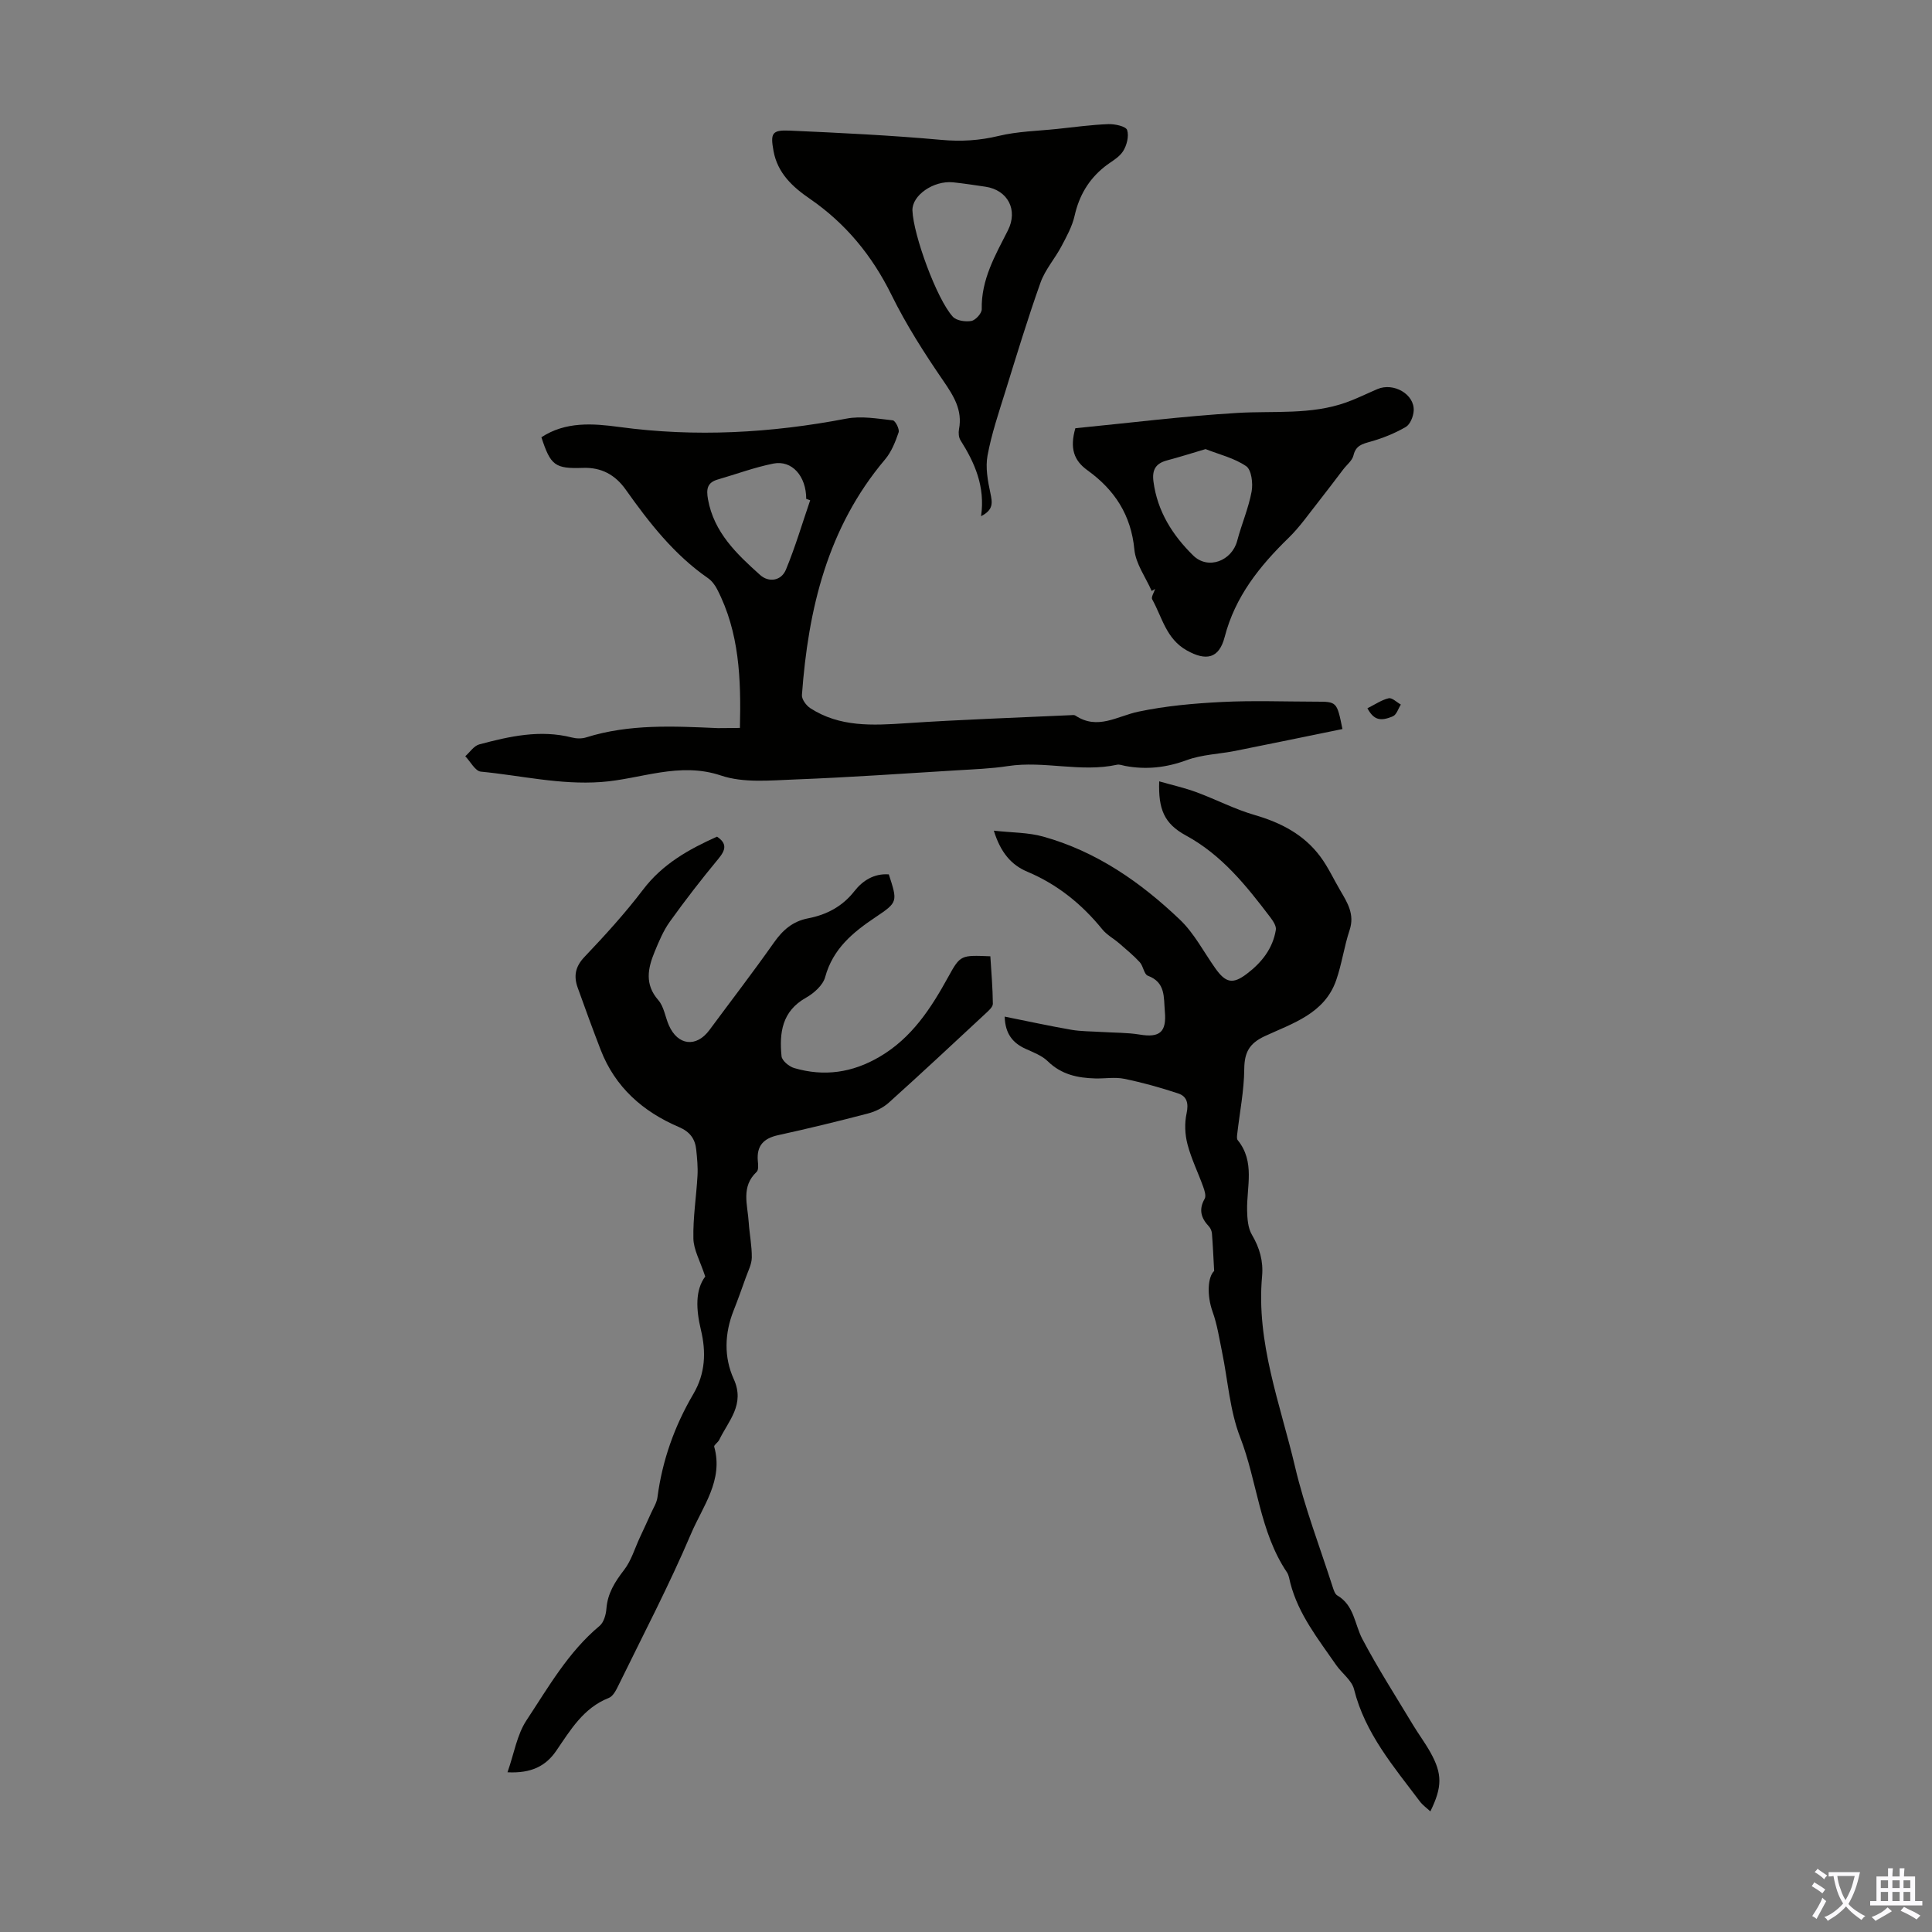 <svg enable-background="new 0 0 400 400" viewBox="0 0 400 400" xmlns="http://www.w3.org/2000/svg"><rect x="0" y="0" width="400" height="400" fill="#808080" stroke="none"/><g fill="#010100"><path d="m153.19 150.71c.25-10.16-.1-19.8-4.73-28.74-.44-.86-1.1-1.73-1.88-2.27-7.02-4.87-12.17-11.47-17.03-18.33-2.17-3.06-5.02-4.63-8.83-4.5-5.83.2-6.71-.48-8.63-6.34 5.02-3.29 10.64-2.87 16.12-2.13 15.8 2.14 31.42 1.26 47.04-1.73 3.08-.59 6.42.01 9.6.36.52.06 1.42 1.83 1.2 2.48-.67 1.97-1.49 4.05-2.81 5.61-11.91 14.1-15.91 30.97-17.21 48.78-.06.88.89 2.17 1.73 2.72 6.11 3.95 12.89 3.58 19.78 3.12 11.36-.76 22.74-1.14 34.12-1.67.33-.02.75-.08.99.08 4.6 3.07 8.66.11 13.05-.81 5.64-1.19 11.47-1.71 17.24-2 6.48-.33 12.98-.08 19.47-.07 4.38 0 4.38 0 5.53 5.67-7.37 1.5-14.74 3.04-22.13 4.51-3.37.67-6.94.76-10.12 1.93-4.25 1.56-8.4 2.02-12.77 1.19-.55-.1-1.14-.35-1.65-.24-7.51 1.64-15.07-.87-22.6.28-3.51.54-7.08.66-10.63.88-11.14.68-22.28 1.46-33.44 1.89-5.12.19-10.64.76-15.31-.81-8.67-2.92-16.65.76-24.84 1.34-8.58.61-16.62-1.36-24.89-2.15-1.17-.11-2.16-2.08-3.23-3.19.96-.84 1.79-2.16 2.9-2.45 6.28-1.68 12.61-3.1 19.17-1.43.93.24 2.06.27 2.96-.02 8.95-2.81 18.11-2.32 27.27-1.92 1.43.01 2.86-.04 4.56-.04zm14.55-47.14c-.27-.09-.55-.19-.82-.28 0-4.69-2.93-8.08-6.81-7.31-3.9.78-7.68 2.19-11.52 3.3-2.19.64-2.38 1.99-2.01 4.09 1.24 6.9 5.98 11.35 10.79 15.67 1.78 1.6 4.38 1.26 5.36-1.13 1.93-4.68 3.37-9.55 5.01-14.34z"/><path d="m296.14 375.03c-.77-.72-1.6-1.3-2.17-2.06-5.42-7.21-11.35-14.09-13.63-23.22-.47-1.88-2.53-3.32-3.73-5.06-3.69-5.34-7.79-10.46-9.46-16.94-.2-.76-.29-1.61-.71-2.23-5.69-8.46-6.11-18.76-9.69-27.98-2.14-5.52-2.52-11.72-3.73-17.6-.58-2.8-1-5.67-1.96-8.34-1.24-3.47-1-7.26.32-8.46-.17-3.02-.27-5.38-.46-7.74-.04-.51-.28-1.11-.62-1.47-1.63-1.73-2.17-3.49-.89-5.73.34-.6-.02-1.72-.31-2.52-1.06-2.94-2.47-5.79-3.25-8.8-.53-2.02-.62-4.34-.18-6.37.44-2.05.08-3.51-1.7-4.11-3.66-1.22-7.4-2.26-11.18-3.04-1.93-.4-4.02-.03-6.03-.08-3.64-.1-7.01-.8-9.8-3.53-1.22-1.2-3.01-1.87-4.62-2.6-2.71-1.23-4.23-3.17-4.33-6.67 4.7.94 9.22 1.93 13.77 2.72 2.07.36 4.2.32 6.31.46 2.63.17 5.3.11 7.89.54 4.15.69 5.57-.54 5.19-4.78-.26-2.93.2-6.03-3.53-7.41-.78-.29-.93-2-1.66-2.79-1.29-1.4-2.77-2.62-4.21-3.87-1.16-1.01-2.6-1.77-3.55-2.94-4.24-5.22-9.28-9.3-15.52-11.93-3.33-1.4-5.54-3.98-6.94-8.5 3.76.42 7.11.36 10.19 1.22 11.03 3.06 20.21 9.45 28.36 17.23 2.94 2.81 4.9 6.64 7.29 10.02 2.15 3.04 3.61 3.38 6.49 1.21 3.08-2.32 5.43-5.24 6.06-9.15.13-.81-.61-1.88-1.19-2.65-4.95-6.51-10-12.85-17.44-16.89-4.5-2.45-5.72-5.44-5.52-11.2 2.65.76 5.22 1.33 7.66 2.23 4.08 1.5 7.98 3.55 12.14 4.75 5.43 1.58 10.17 4.04 13.56 8.6 1.61 2.16 2.75 4.67 4.12 7 1.49 2.54 3.03 4.95 1.94 8.22-1.13 3.39-1.6 7-2.78 10.38-2.41 6.93-9.01 8.9-14.79 11.58-3.2 1.49-4.21 3.36-4.24 6.81-.04 4.5-.95 8.98-1.46 13.48-.05.41-.11.96.1 1.23 3.64 4.47 1.85 9.63 1.95 14.56.04 1.7.17 3.63.99 5.02 1.6 2.72 2.39 5.46 2.11 8.59-1.25 13.74 3.76 26.45 6.82 39.44 1.99 8.46 5.15 16.64 7.81 24.94.2.62.46 1.44.94 1.72 3.51 2.04 3.57 5.94 5.19 9.02 3.21 6.08 6.94 11.89 10.49 17.79 1.15 1.91 2.5 3.71 3.59 5.66 2.5 4.46 2.48 7.19 0 12.24z"/><path d="m146.01 264.29c-1.07-3.25-2.4-5.53-2.45-7.85-.1-4.34.61-8.69.85-13.04.1-1.77-.08-3.57-.26-5.35-.23-2.26-1.3-3.73-3.59-4.71-7.45-3.18-13.21-8.24-16.2-15.99-1.65-4.27-3.22-8.57-4.76-12.88-.85-2.38-.51-4.34 1.42-6.36 4.24-4.46 8.4-9.03 12.12-13.92 4.03-5.31 9.46-8.35 15.31-10.97 2.13 1.43 1.8 2.76.28 4.59-3.49 4.21-6.85 8.55-10.04 13-1.35 1.88-2.27 4.1-3.16 6.26-1.4 3.4-2.1 6.72.76 9.99 1.18 1.35 1.43 3.48 2.19 5.21 1.84 4.21 5.69 4.65 8.39 1 4.46-6.03 9.03-11.97 13.35-18.1 1.83-2.6 3.88-4.42 7.09-5.04 3.79-.73 7.07-2.42 9.57-5.61 1.74-2.23 4.12-3.71 7.14-3.49 1.81 5.61 1.91 5.75-2.7 8.83-4.73 3.16-8.87 6.55-10.48 12.44-.46 1.69-2.34 3.35-3.99 4.28-4.96 2.79-5.52 7.27-5.04 12.11.09.91 1.56 2.13 2.62 2.44 6.2 1.82 12.06.97 17.69-2.34 6.68-3.92 10.63-10.03 14.22-16.56 2.5-4.55 2.62-4.48 8.7-4.24.2 3.23.49 6.52.52 9.82.01.69-.91 1.47-1.54 2.06-6.64 6.17-13.26 12.36-20 18.42-1.18 1.06-2.79 1.85-4.33 2.25-6.16 1.61-12.35 3.12-18.57 4.48-3.03.66-4.5 2.2-4.22 5.35.07.75.18 1.85-.24 2.25-3.3 3.08-1.87 6.84-1.65 10.41.16 2.45.67 4.9.64 7.35-.02 1.39-.77 2.78-1.25 4.15-.81 2.27-1.62 4.54-2.51 6.79-1.89 4.75-2.03 9.68.02 14.19 2.4 5.28-1.1 8.64-3 12.6-.26.53-1.14 1.08-1.04 1.42 1.95 6.94-2.39 12.35-4.79 18-4.54 10.68-9.95 21-15.05 31.44-.47.96-1.1 2.22-1.97 2.56-5.28 2.08-7.94 6.64-10.9 10.96-2.18 3.18-5.2 4.69-10.09 4.44 1.37-3.88 1.96-7.77 3.93-10.75 4.54-6.87 8.65-14.15 15.14-19.56.87-.73 1.32-2.32 1.41-3.55.24-3.18 1.76-5.57 3.66-8.03 1.49-1.93 2.21-4.45 3.26-6.71.77-1.66 1.55-3.33 2.3-5 .49-1.1 1.2-2.18 1.35-3.33 1-7.65 3.54-14.77 7.43-21.39 2.5-4.25 2.67-8.71 1.56-13.29-1-4.22-1.2-8.22.9-11.03z"/><path d="m203.12 106.87c.88-6.14-1.3-11.03-4.26-15.72-.38-.6-.44-1.55-.31-2.28.76-3.99-1.11-6.9-3.27-10.06-3.9-5.68-7.65-11.55-10.69-17.72-4.02-8.16-9.48-14.82-16.94-19.95-3.56-2.44-6.66-5.3-7.5-9.87-.67-3.67-.34-4.39 3.32-4.23 10.49.47 20.98.97 31.43 1.92 4.1.37 7.89.14 11.87-.82 3.94-.95 8.09-1.02 12.15-1.45 3.52-.37 7.03-.86 10.55-.99 1.35-.05 3.63.45 3.89 1.22.42 1.28-.08 3.23-.88 4.45-.88 1.33-2.54 2.14-3.84 3.19-3.26 2.62-5.22 5.96-6.15 10.09-.5 2.22-1.66 4.32-2.74 6.36-1.35 2.55-3.37 4.82-4.32 7.49-2.66 7.46-4.95 15.04-7.3 22.6-1.36 4.36-2.84 8.73-3.67 13.2-.46 2.48.04 5.25.59 7.79.4 1.94.71 3.44-1.93 4.78zm-14.21-63.29c.18 5.04 5.03 18.36 8.36 21.99.76.83 2.62 1.1 3.84.88.87-.16 2.17-1.59 2.15-2.43-.14-6.13 2.79-11.15 5.41-16.31 2.15-4.24-.01-8.38-4.68-9.06-2.21-.32-4.42-.67-6.64-.9-4.07-.42-8.55 2.7-8.44 5.83z"/><path d="m238.44 122.35c-1.25-2.85-3.3-5.63-3.58-8.57-.68-7.17-4.11-12.38-9.71-16.41-2.81-2.02-3.7-4.54-2.51-8.71 10.95-1.07 22.23-2.49 33.55-3.17 7.56-.45 15.22.44 22.55-2.18 2.2-.79 4.3-1.84 6.45-2.76 3.36-1.42 7.71 1.09 7.5 4.5-.07 1.18-.73 2.82-1.64 3.35-2.26 1.31-4.76 2.32-7.28 3.03-1.73.49-3.06.79-3.55 2.86-.25 1.07-1.38 1.93-2.11 2.89-1.71 2.23-3.39 4.49-5.13 6.69-2.01 2.53-3.87 5.23-6.17 7.47-6.01 5.85-11.08 12.15-13.25 20.52-1.17 4.53-3.86 5.04-7.85 2.8-4.28-2.4-5.09-6.85-7.16-10.57-.26-.46.38-1.42.6-2.15-.24.13-.48.27-.71.41zm11.16-29.37c-2.87.85-5.41 1.66-7.98 2.34-2.32.62-3.13 1.91-2.81 4.37.81 6.19 3.97 11.14 8.23 15.32 3.09 3.03 8.01 1.12 9.11-3.05.9-3.42 2.34-6.72 2.98-10.18.32-1.69-.02-4.51-1.12-5.26-2.48-1.7-5.63-2.44-8.41-3.54z"/><path d="m283.11 146.64c1.61-.8 2.94-1.74 4.4-2.07.71-.16 1.67.83 2.52 1.3-.53.83-.88 2.09-1.63 2.42-2.69 1.16-4.02.7-5.29-1.65z"/></g><path d="m377.9 391.2c-.2.3-.4.5-.6.8-.7-.6-1.4-1-2.2-1.5.2-.3.4-.5.5-.8.6.4 1.4.8 2.3 1.5zm-1.8 6.1c-.2-.2-.5-.4-.9-.6.4-.6.8-1.2 1.2-1.9s.7-1.3.9-1.9c.3.3.5.5.8.7-.7 1.3-1.4 2.6-2 3.7zm2.2-9c-.3.3-.5.5-.6.8-.6-.6-1.3-1.1-2-1.5.3-.3.5-.5.6-.7.6.5 1.3.9 2 1.4zm.3.2v-.9h2 4.5c-.3 1.3-.6 2.5-1 3.6s-.9 2.1-1.4 3c.4.5 1 1 1.6 1.4s1.2.8 1.9 1.1c-.3.2-.5.4-.8.8-.4-.3-1-.7-1.6-1.2s-1.2-1.1-1.6-1.6c-.5.6-1.1 1.1-1.7 1.6s-1.4.9-2.1 1.4c-.1-.3-.3-.5-.7-.8.6-.2 1.2-.5 1.9-1s1.4-1.1 2-1.8c-.5-.8-.9-1.6-1.2-2.5s-.6-2-.8-3.2c-.4.1-.7.1-1 .1zm2.5 2.7c.3 1 .7 1.7 1 2.2.3-.5.6-1.1 1-2s.6-1.9.9-3h-3.2-.4c.1.9.3 1.8.7 2.8z" fill="#fbfafc"/><path d="m396.5 388.5v1.5 3.6h1.5v.9c-.4 0-1 0-1.7 0h-7.9c-.5 0-.9 0-1.2 0v-.9h1.3v-3.5c0-.7 0-1.2 0-1.6h2.4c0-.8 0-1.4 0-1.7h1c0 .3-.1.8-.1 1.7h1.5c0-.8 0-1.4 0-1.7h1c0 .3-.1.9-.1 1.7zm-8.2 9.2c-.2-.3-.5-.5-.8-.8.8-.3 1.4-.6 1.9-.9s1-.7 1.4-1.1c.3.3.6.5.9.8-1.6 1-2.8 1.6-3.4 2zm2.6-6.8v-1.6h-1.5v1.6zm0 2.7v-1.9h-1.5v1.9zm2.4-2.7v-1.6h-1.5v1.6zm0 2.7v-1.9h-1.5v1.9zm.2 2 .7-.8c.4.2.9.5 1.6.8s1.3.7 1.8 1c-.3.3-.5.5-.8.8-.4-.3-1.5-1-3.3-1.8zm2-4.7v-1.6h-1.4v1.6zm0 2.7v-1.9h-1.4v1.9z" fill="#fbfafc"/></svg>